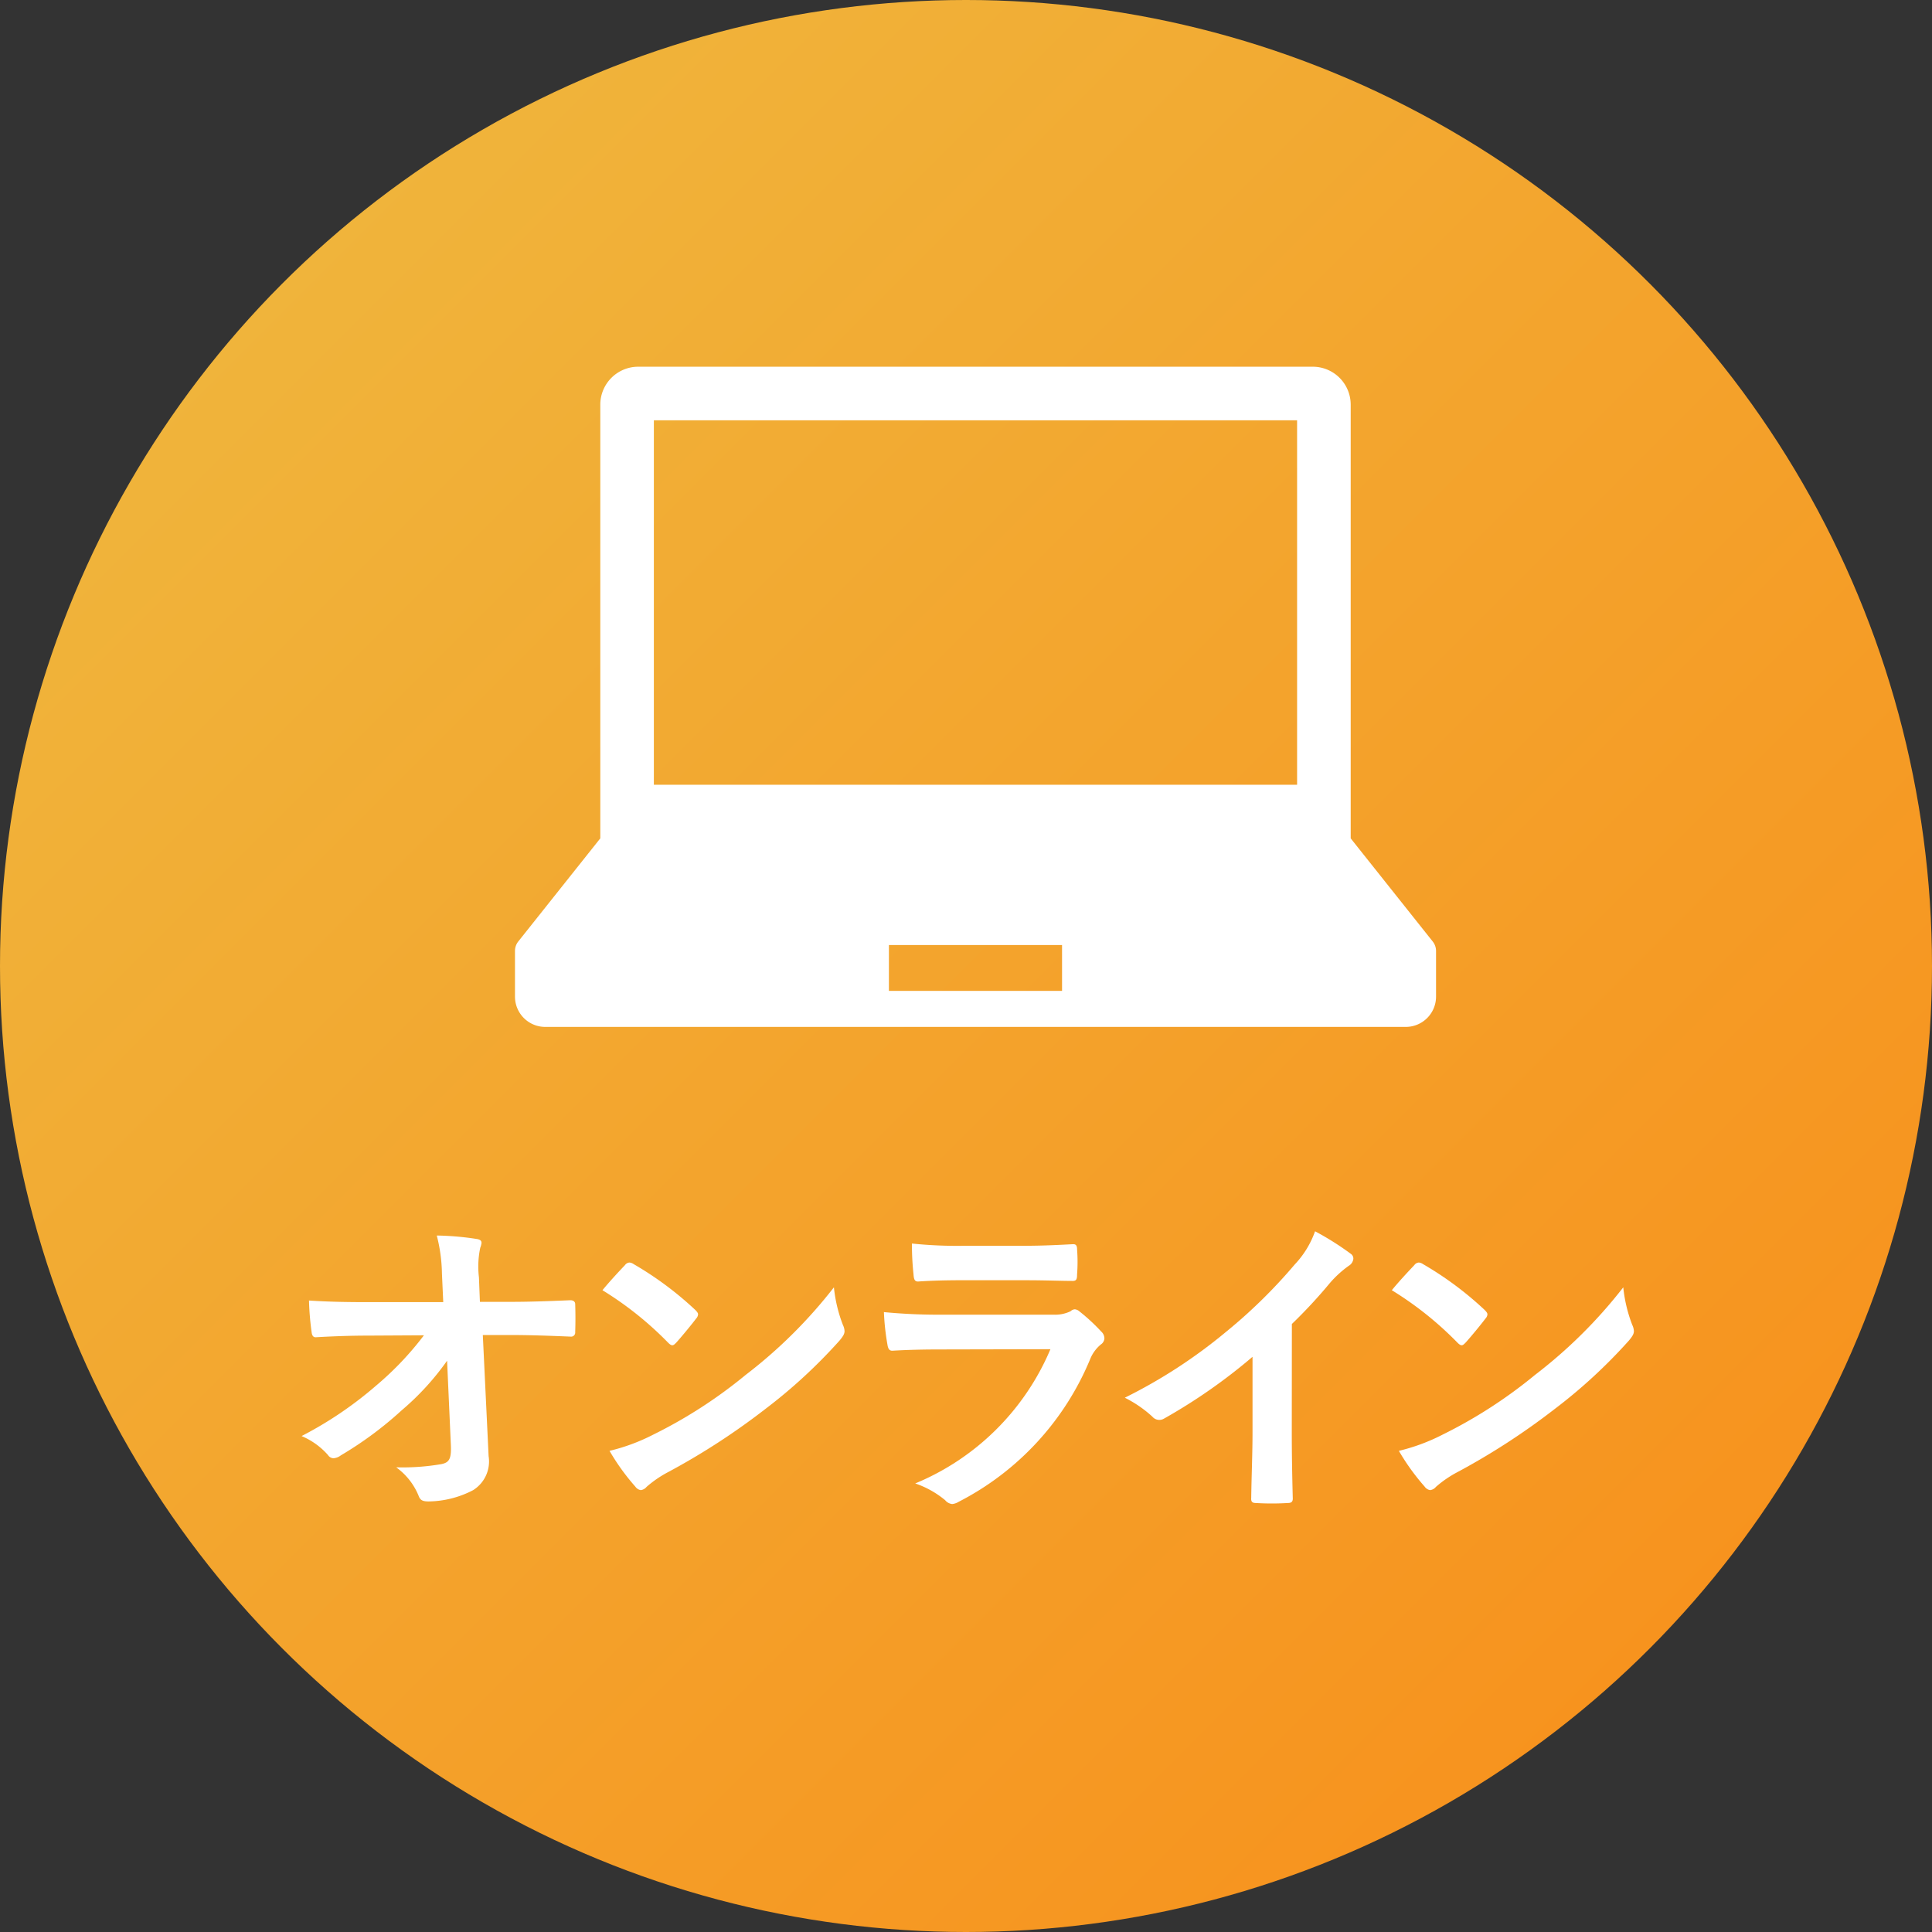 <svg xmlns="http://www.w3.org/2000/svg" xmlns:xlink="http://www.w3.org/1999/xlink" width="112" height="112" viewBox="0 0 112 112"><rect x="0" y="0" width="112" height="112" fill="#333333" stroke="none"/><defs><linearGradient id="a" x1="0.146" y1="0.146" x2="0.854" y2="0.854" gradientUnits="objectBoundingBox"><stop offset="0" stop-color="#f0b43b"/><stop offset="1" stop-color="#f7931e"/></linearGradient></defs><g transform="translate(-2731 -1043)"><circle cx="56" cy="56" r="56" transform="translate(2731 1043)" fill="url(#a)"/><path d="M2814.056,1097.579l-4.755-5.978v-25.142a2.2,2.2,0,0,0-2.2-2.2H2768a2.2,2.2,0,0,0-2.2,2.2V1091.6l-4.755,5.978a.881.881,0,0,0-.191.549v2.647a1.756,1.756,0,0,0,1.757,1.757h49.881a1.756,1.756,0,0,0,1.757-1.757v-2.647A.881.881,0,0,0,2814.056,1097.579Zm-45.151-30.215h37.289v21.129h-37.289Zm23.663,33.078h-10.037v-2.657h10.037Z" fill="#fff"/><path d="M2756.918,1121.882a15.414,15.414,0,0,1-2.631,2.874,21.049,21.049,0,0,1-3.527,2.612.788.788,0,0,1-.429.168.39.39,0,0,1-.317-.186,4.221,4.221,0,0,0-1.531-1.1,21.971,21.971,0,0,0,4.349-2.949,17.962,17.962,0,0,0,2.743-2.892l-3.266.018c-.97,0-2.015.038-2.986.094-.168.018-.242-.112-.261-.318a16.458,16.458,0,0,1-.149-1.81c1.119.075,2.22.093,3.34.093h4.442l-.075-1.661a9.355,9.355,0,0,0-.3-2.2,16.444,16.444,0,0,1,2.352.206c.186.037.242.112.242.224a1.069,1.069,0,0,1-.074.28,5.277,5.277,0,0,0-.075,1.716l.056,1.419h1.624c1.306,0,2.239-.038,3.62-.094.186,0,.28.094.28.224.018.523.018,1.1,0,1.624a.236.236,0,0,1-.262.261c-1.362-.056-2.426-.093-3.583-.093h-1.511l.336,7.017a1.962,1.962,0,0,1-.9,1.978,5.722,5.722,0,0,1-2.575.653c-.355,0-.486-.075-.579-.317a3.78,3.78,0,0,0-1.306-1.661,13.351,13.351,0,0,0,2.631-.187c.429-.093.579-.28.541-1.1Z" fill="#fff"/><path d="M2767.231,1116.339a.351.351,0,0,1,.262-.149.5.5,0,0,1,.242.093,19.509,19.509,0,0,1,3.565,2.65c.112.112.168.187.168.262a.4.4,0,0,1-.112.242c-.28.373-.9,1.12-1.157,1.4-.094.093-.15.149-.224.149s-.15-.056-.243-.149a19.713,19.713,0,0,0-3.807-3.042C2766.336,1117.291,2766.877,1116.713,2767.231,1116.339Zm1.624,9.835a27.614,27.614,0,0,0,5.374-3.471,28.039,28.039,0,0,0,5.114-5.076,8.351,8.351,0,0,0,.522,2.183.919.919,0,0,1,.094.355c0,.168-.094.317-.3.56a30.494,30.494,0,0,1-4.292,3.956,40.173,40.173,0,0,1-5.636,3.658,6.446,6.446,0,0,0-1.25.858.516.516,0,0,1-.336.187.482.482,0,0,1-.317-.206,12.87,12.87,0,0,1-1.493-2.071A11.217,11.217,0,0,0,2768.855,1126.174Z" fill="#fff"/><path d="M2785.526,1121.229c-.933,0-1.866.018-2.8.074-.168,0-.243-.112-.28-.354a14.17,14.17,0,0,1-.205-1.885,33,33,0,0,0,3.434.149h6.4a2.048,2.048,0,0,0,.989-.2.4.4,0,0,1,.243-.112.479.479,0,0,1,.28.131,10.883,10.883,0,0,1,1.25,1.157.547.547,0,0,1,.187.391.45.45,0,0,1-.2.355,2.133,2.133,0,0,0-.635.877,16.311,16.311,0,0,1-7.614,8.249.9.9,0,0,1-.373.13.611.611,0,0,1-.411-.224,5.463,5.463,0,0,0-1.735-.97,14.554,14.554,0,0,0,7.838-7.782Zm1.25-4.013c-.839,0-1.772.019-2.556.075-.187,0-.243-.112-.262-.41a16.541,16.541,0,0,1-.093-1.792,25.694,25.694,0,0,0,3.061.131h3.359c1.213,0,2.2-.056,2.93-.094.168,0,.224.094.224.3a9.534,9.534,0,0,1,0,1.456c0,.317-.056.391-.336.373-.616,0-1.493-.038-2.632-.038Z" fill="#fff"/><path d="M2805.886,1125.931c0,1.288.019,2.389.056,3.882.019.243-.074.317-.28.317a15.3,15.3,0,0,1-1.866,0c-.2,0-.28-.074-.261-.3.019-1.344.075-2.557.075-3.826v-4.348a32.288,32.288,0,0,1-5.132,3.583.526.526,0,0,1-.28.074.52.52,0,0,1-.392-.186,6.965,6.965,0,0,0-1.6-1.1,29.91,29.91,0,0,0,5.878-3.826,30.236,30.236,0,0,0,3.975-3.9,5.409,5.409,0,0,0,1.176-1.922,16.535,16.535,0,0,1,2.072,1.306.333.333,0,0,1,.149.28.535.535,0,0,1-.262.411,6.161,6.161,0,0,0-1.119,1.026,29.319,29.319,0,0,1-2.184,2.351Z" fill="#fff"/><path d="M2812.991,1116.339a.351.351,0,0,1,.261-.149.5.5,0,0,1,.243.093,19.509,19.509,0,0,1,3.565,2.65c.111.112.168.187.168.262a.4.4,0,0,1-.113.242c-.28.373-.9,1.12-1.157,1.4-.093.093-.149.149-.223.149s-.15-.056-.243-.149a19.743,19.743,0,0,0-3.807-3.042C2812.095,1117.291,2812.637,1116.713,2812.991,1116.339Zm1.624,9.835a27.644,27.644,0,0,0,5.374-3.471,28.07,28.07,0,0,0,5.114-5.076,8.351,8.351,0,0,0,.522,2.183.919.919,0,0,1,.094.355c0,.168-.094.317-.3.56a30.494,30.494,0,0,1-4.292,3.956,40.173,40.173,0,0,1-5.636,3.658,6.41,6.41,0,0,0-1.25.858.517.517,0,0,1-.336.187.484.484,0,0,1-.318-.206,12.945,12.945,0,0,1-1.493-2.071A11.224,11.224,0,0,0,2814.615,1126.174Z" fill="#fff"/></g></svg>